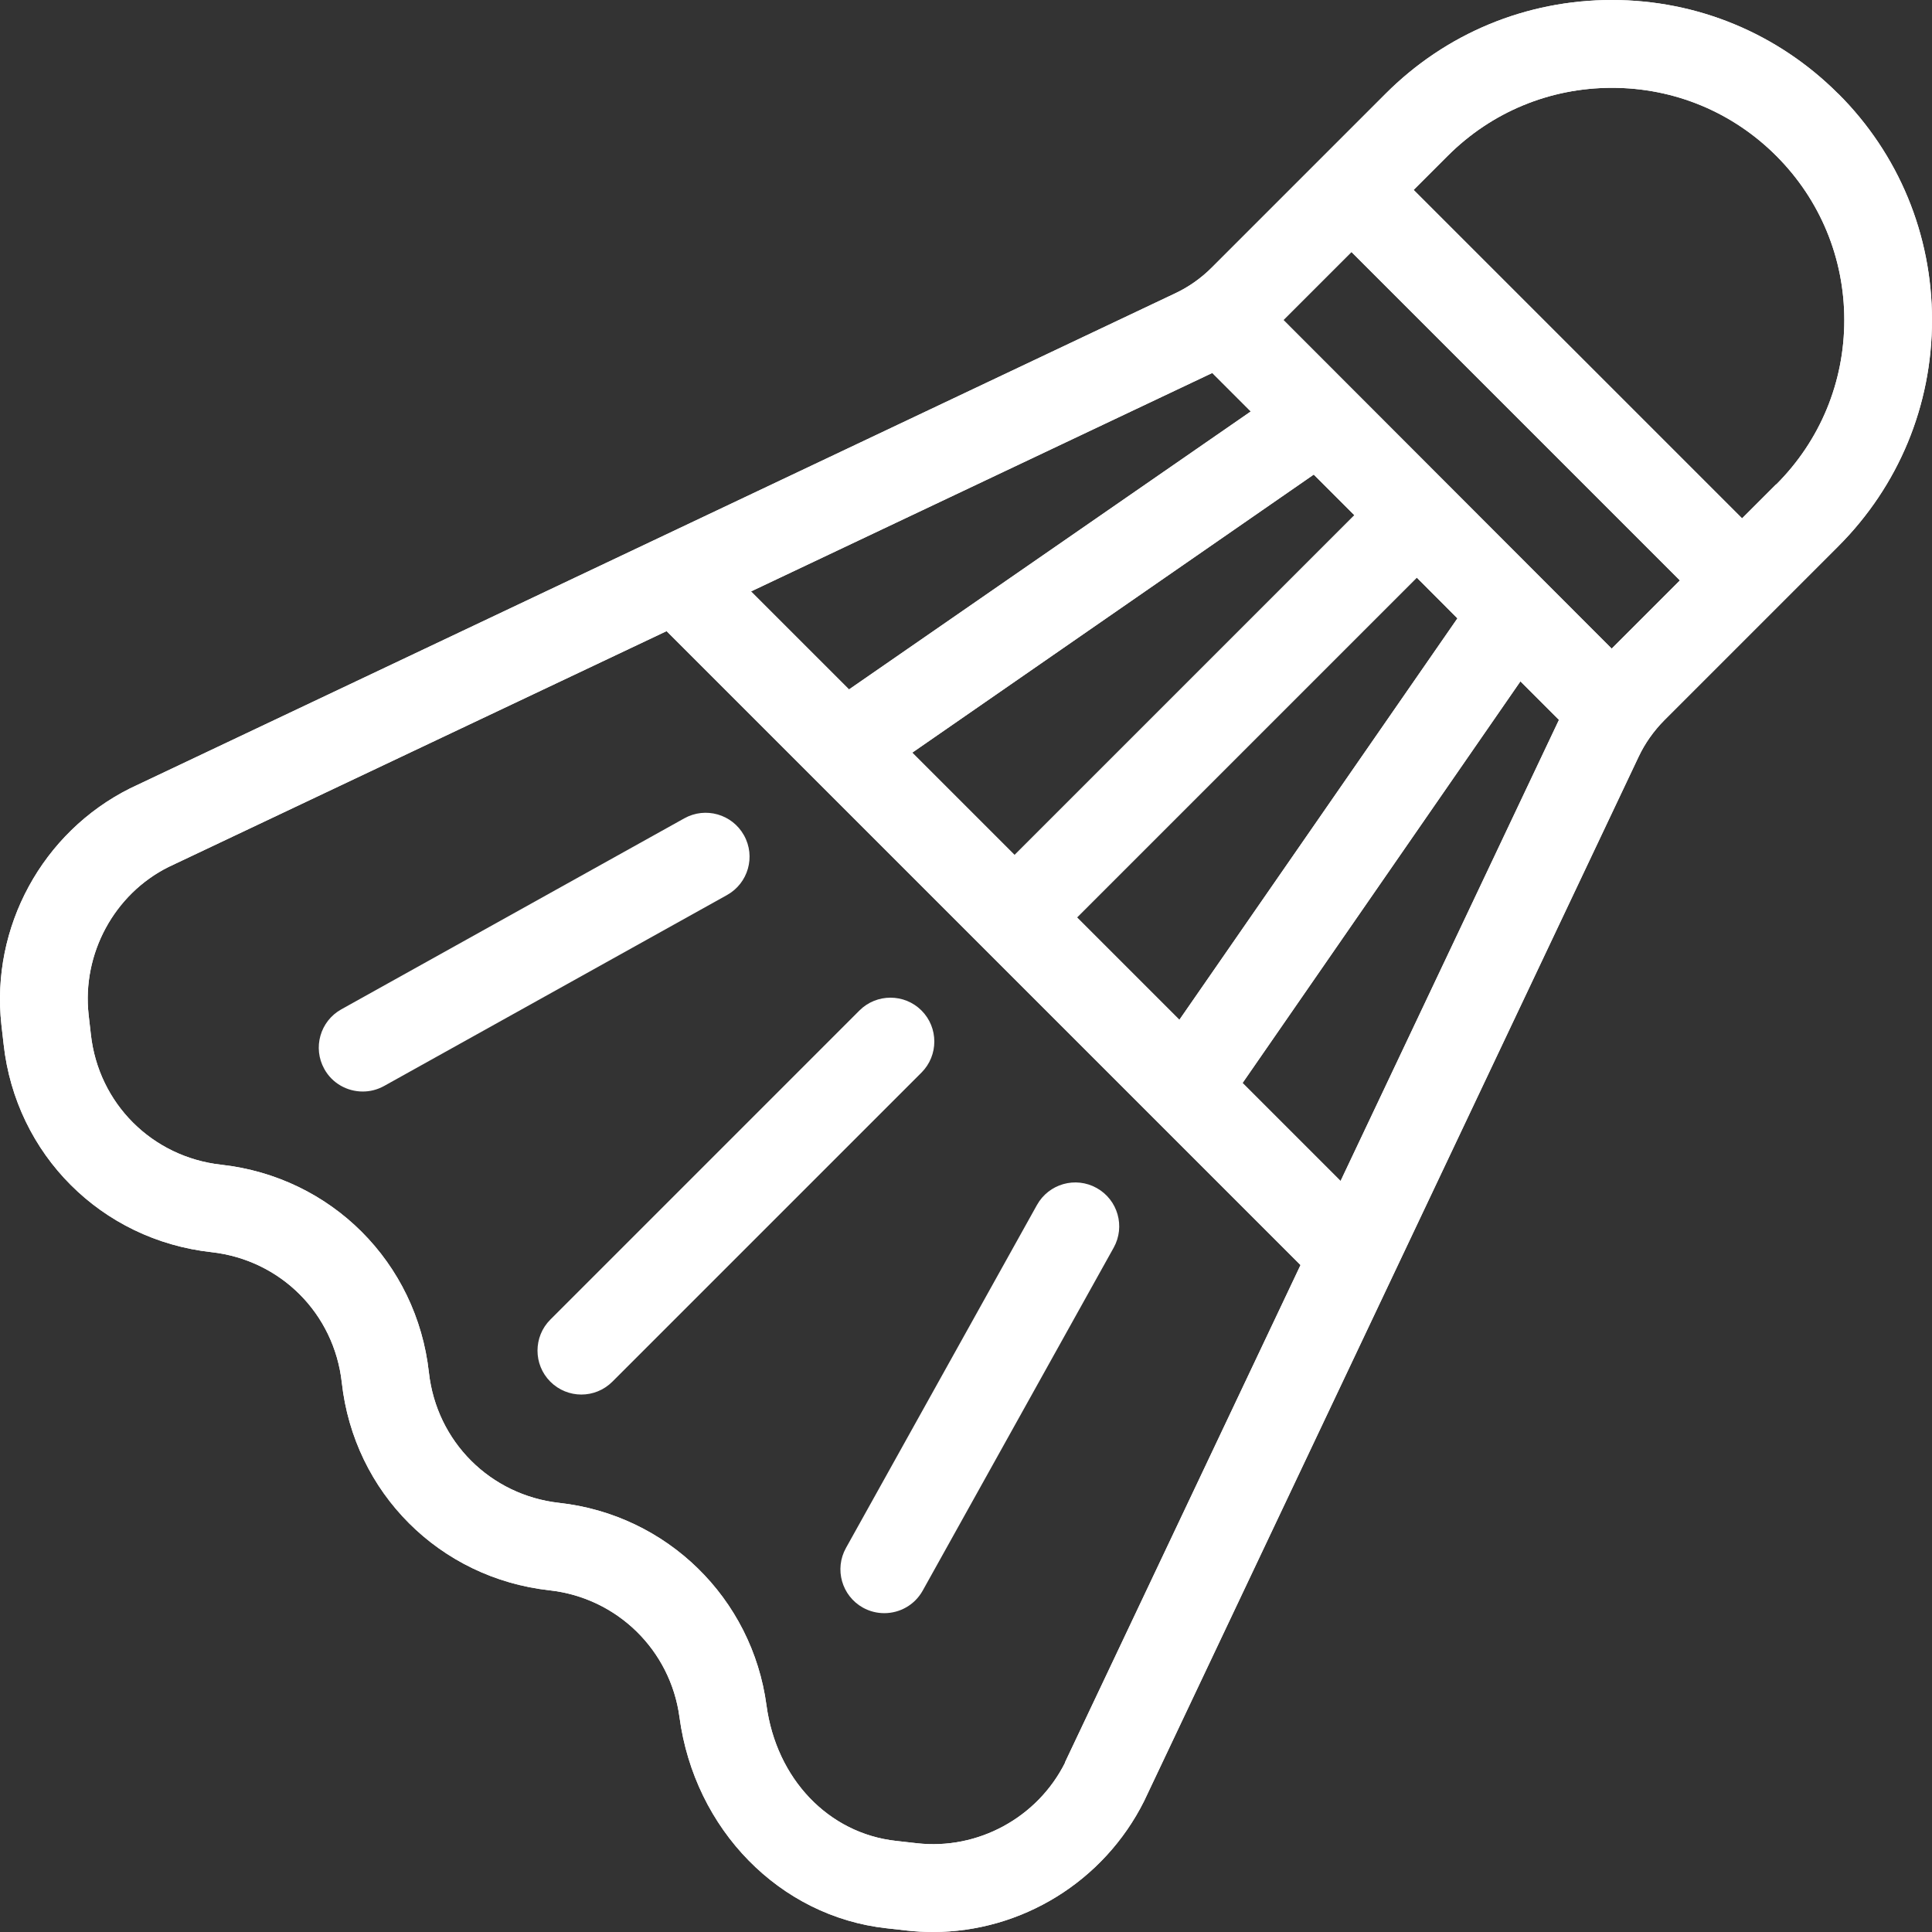 <svg width="136" height="136" viewBox="0 0 136 136" fill="none" xmlns="http://www.w3.org/2000/svg">
    <rect x="0" y="0" width="136" height="136" fill="#333333" stroke="none"/>
    <path d="M129.398 6.602C125.145 2.349 119.482 0 113.465 0C107.448 0 101.786 2.341 97.533 6.602L85.301 18.834C84.543 19.592 83.677 20.202 82.713 20.655L9.157 55.496C2.975 58.587 -0.659 65.272 0.099 72.138L0.256 73.514C1.113 81.27 7.13 87.287 14.886 88.144C19.749 88.689 23.516 92.455 24.06 97.318C24.917 105.074 30.934 111.091 38.69 111.949C43.438 112.476 47.196 116.152 47.831 120.875C48.894 128.788 54.886 134.904 62.395 135.736L63.862 135.901C64.464 135.967 65.074 136 65.676 136C71.882 136 77.693 132.472 80.537 126.785L115.344 53.279C115.798 52.315 116.416 51.449 117.166 50.691L129.398 38.459C133.651 34.206 136 28.544 136 22.526C136 16.51 133.659 10.847 129.398 6.594V6.602ZM94.368 83.133L87.469 76.234L107.028 47.963L109.74 50.674L94.368 83.133ZM83.018 71.783L75.814 64.579L99.733 40.66L102.593 43.528L83.018 71.791V71.783ZM71.421 60.186L64.217 52.982L92.48 33.407L95.34 36.267L71.421 60.186ZM85.334 26.252L88.046 28.964L59.766 48.531L52.867 41.633L85.342 26.252H85.334ZM74.973 124.081C73.036 127.947 68.841 130.239 64.546 129.752L63.079 129.587C58.315 129.06 54.656 125.219 53.955 120.043C52.941 112.493 46.941 106.632 39.366 105.792C34.511 105.248 30.736 101.481 30.192 96.618C29.335 88.862 23.318 82.845 15.562 81.987C10.707 81.443 6.932 77.677 6.396 72.814L6.239 71.437C5.761 67.135 8.045 62.939 11.853 61.035L46.924 44.427L91.549 89.051L74.965 124.065L74.973 124.081ZM113.457 45.663L90.345 22.526L95.134 17.738L118.254 40.858L113.449 45.663H113.457ZM125.029 34.091L122.631 36.489L99.511 13.369L101.909 10.971C105 7.88 109.105 6.182 113.473 6.182C117.842 6.182 121.947 7.88 125.038 10.971C128.128 14.062 129.826 18.166 129.826 22.535C129.826 26.903 128.128 31.008 125.038 34.099L125.029 34.091Z" fill="white"/>
    <path d="M129.398 6.602C125.145 2.349 119.482 0 113.465 0C107.448 0 101.786 2.341 97.533 6.602L85.301 18.834C84.543 19.592 83.677 20.202 82.713 20.655L9.157 55.496C2.975 58.587 -0.659 65.272 0.099 72.138L0.256 73.514C1.113 81.27 7.13 87.287 14.886 88.144C19.749 88.689 23.516 92.455 24.06 97.318C24.917 105.074 30.934 111.091 38.69 111.949C43.438 112.476 47.196 116.152 47.831 120.875C48.894 128.788 54.886 134.904 62.395 135.736L63.862 135.901C64.464 135.967 65.074 136 65.676 136C71.882 136 77.693 132.472 80.537 126.785L115.344 53.279C115.798 52.315 116.416 51.449 117.166 50.691L129.398 38.459C133.651 34.206 136 28.544 136 22.526C136 16.51 133.659 10.847 129.398 6.594V6.602ZM94.368 83.133L87.469 76.234L107.028 47.963L109.74 50.674L94.368 83.133ZM83.018 71.783L75.814 64.579L99.733 40.66L102.593 43.528L83.018 71.791V71.783ZM71.421 60.186L64.217 52.982L92.48 33.407L95.34 36.267L71.421 60.186ZM85.334 26.252L88.046 28.964L59.766 48.531L52.867 41.633L85.342 26.252H85.334ZM74.973 124.081C73.036 127.947 68.841 130.239 64.546 129.752L63.079 129.587C58.315 129.06 54.656 125.219 53.955 120.043C52.941 112.493 46.941 106.632 39.366 105.792C34.511 105.248 30.736 101.481 30.192 96.618C29.335 88.862 23.318 82.845 15.562 81.987C10.707 81.443 6.932 77.677 6.396 72.814L6.239 71.437C5.761 67.135 8.045 62.939 11.853 61.035L46.924 44.427L91.549 89.051L74.965 124.065L74.973 124.081ZM113.457 45.663L90.345 22.526L95.134 17.738L118.254 40.858L113.449 45.663H113.457ZM125.029 34.091L122.631 36.489L99.511 13.369L101.909 10.971C105 7.88 109.105 6.182 113.473 6.182C117.842 6.182 121.947 7.88 125.038 10.971C128.128 14.062 129.826 18.166 129.826 22.535C129.826 26.903 128.128 31.008 125.038 34.099L125.029 34.091Z" fill="white"/>
    <path d="M77.199 83.628C75.707 82.795 73.827 83.331 72.995 84.823L59.551 108.965C58.719 110.457 59.255 112.336 60.747 113.169C61.225 113.432 61.736 113.556 62.247 113.556C63.335 113.556 64.382 112.987 64.95 111.973L78.394 87.831C79.226 86.34 78.691 84.46 77.199 83.628Z" fill="white"/>
    <path d="M64.868 71.132C63.665 69.929 61.703 69.929 60.499 71.132L38.739 92.892C37.536 94.095 37.536 96.057 38.739 97.26C39.341 97.862 40.132 98.167 40.924 98.167C41.715 98.167 42.506 97.862 43.108 97.26L64.868 75.501C66.071 74.297 66.071 72.335 64.868 71.132Z" fill="white"/>
    <path d="M52.372 58.801C51.54 57.309 49.66 56.774 48.169 57.606L24.026 71.05C22.535 71.882 21.999 73.761 22.831 75.253C23.392 76.267 24.447 76.836 25.535 76.836C26.046 76.836 26.557 76.712 27.035 76.448L51.177 63.005C52.669 62.172 53.205 60.293 52.372 58.801Z" fill="white"/>
</svg>
